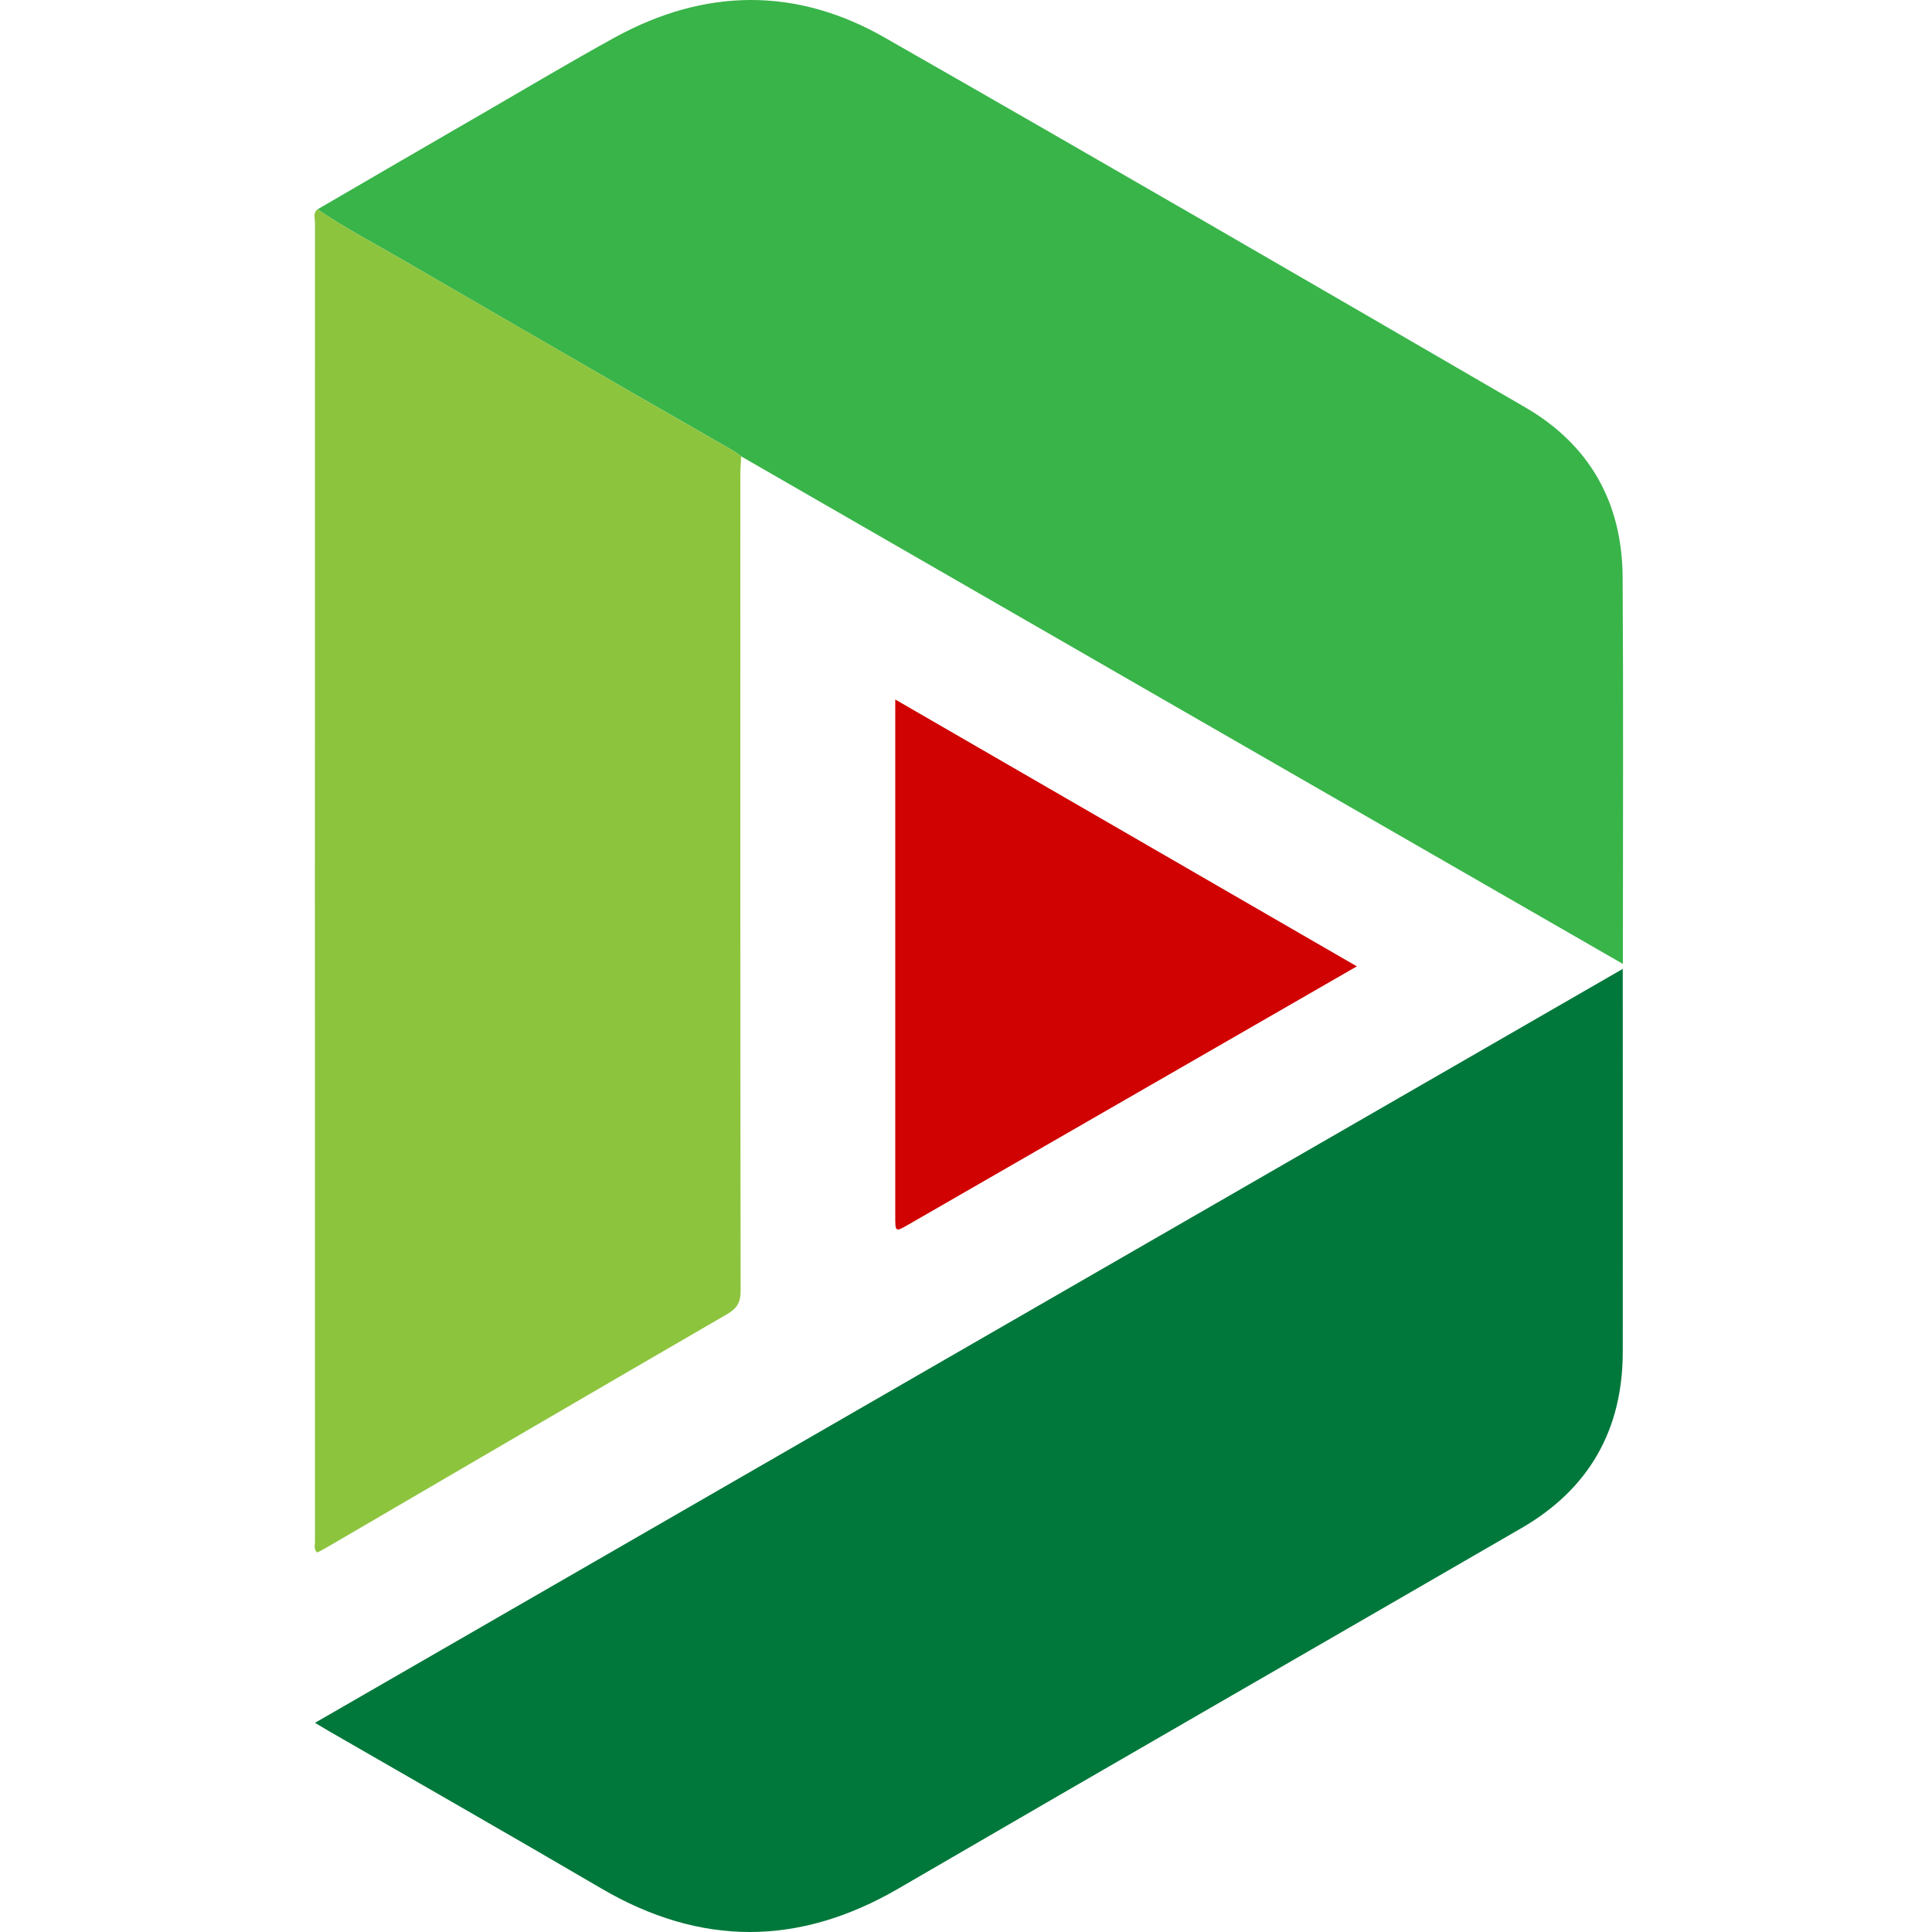 <svg width="192" height="192" viewBox="0 0 192 192" fill="none" xmlns="http://www.w3.org/2000/svg">
<path d="M161.268 96.288C161.268 97.008 161.268 97.474 161.268 97.927C161.268 110.082 161.282 122.223 161.268 134.377C161.255 142.093 157.923 147.957 151.246 151.835C130.603 163.79 109.919 175.678 89.302 187.672C79.413 193.429 69.631 193.456 59.756 187.672C50.747 182.394 41.671 177.223 32.622 171.999C32.222 171.759 31.822 171.52 31.302 171.213C74.602 146.238 117.795 121.343 161.268 96.288Z" fill="#01783B"/>
<path d="M31.556 20.804C37.167 17.538 42.778 14.273 48.402 11.022C52.64 8.569 56.838 6.064 61.129 3.705C70.045 -1.173 79.107 -1.306 87.916 3.732C109.2 15.886 130.416 28.187 151.607 40.501C157.977 44.206 161.202 49.95 161.255 57.307C161.335 69.647 161.282 81.975 161.282 94.316C161.282 94.729 161.282 95.129 161.282 95.795C131.922 78.91 102.789 62.131 73.656 45.352C73.39 45.166 73.15 44.952 72.87 44.792C69.458 42.833 66.033 40.874 62.635 38.915C55.052 34.531 47.455 30.146 39.886 25.748C37.087 24.122 34.222 22.63 31.556 20.804Z" fill="#39B449"/>
<path d="M31.556 20.803C34.222 22.629 37.087 24.122 39.886 25.748C47.469 30.145 55.052 34.53 62.635 38.915C66.047 40.887 69.458 42.833 72.87 44.792C73.15 44.952 73.39 45.165 73.656 45.352C73.63 45.965 73.576 46.578 73.576 47.178C73.576 74.205 73.563 101.232 73.603 128.273C73.603 129.406 73.257 130.019 72.27 130.592C58.957 138.308 45.67 146.078 32.383 153.834C32.103 153.994 31.809 154.141 31.529 154.287C31.143 153.954 31.303 153.554 31.303 153.208C31.29 109.508 31.29 65.809 31.303 22.109C31.303 21.683 31.076 21.163 31.556 20.803Z" fill="#8DC43E"/>
<path d="M88.969 69.515C104.375 78.417 119.528 87.186 134.841 96.036C129.857 98.901 125.059 101.673 120.261 104.432C110.279 110.176 100.297 115.92 90.315 121.677C88.969 122.45 88.969 122.45 88.969 120.891C88.969 104.232 88.969 87.573 88.969 70.914C88.969 70.554 88.969 70.181 88.969 69.515Z" fill="#D00202"/>
</svg>

